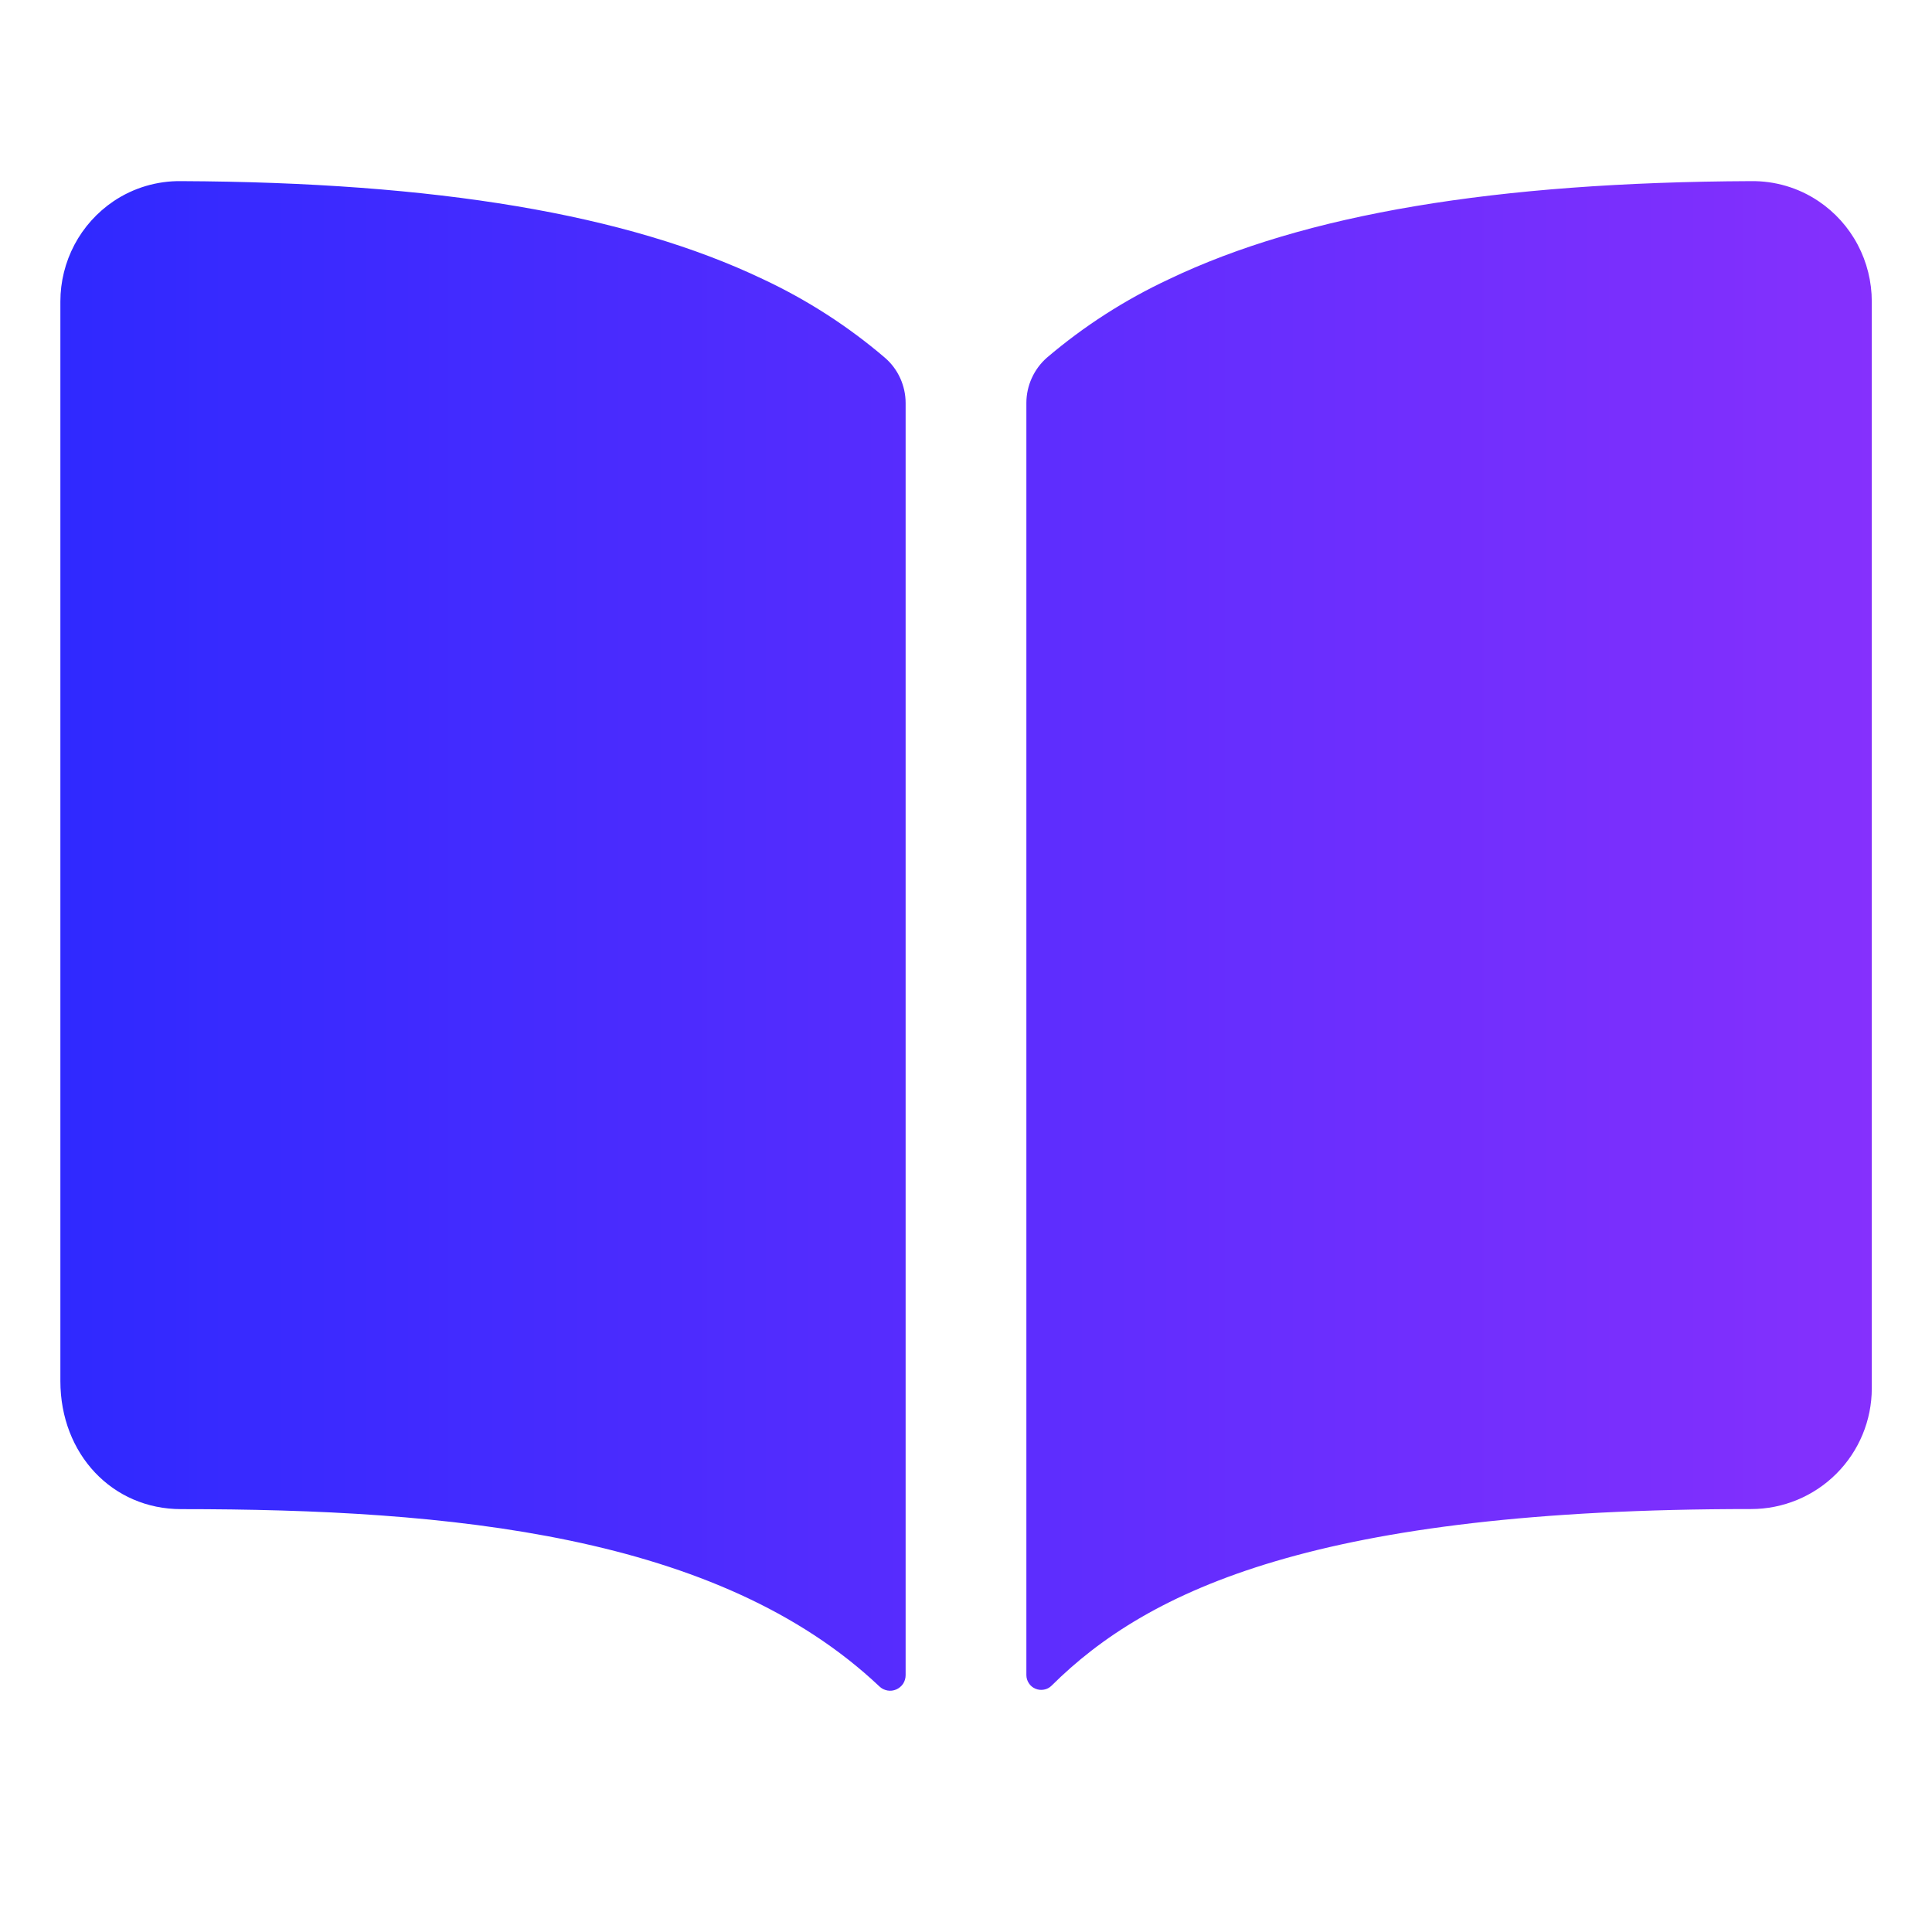 <svg xmlns="http://www.w3.org/2000/svg" width="24" height="24" viewBox="0 0 24 24" fill="none"><path d="M9.48 3.469C7.786 2.66 5.419 2.264 2.25 2.25C1.951 2.246 1.658 2.333 1.41 2.5C1.206 2.638 1.04 2.823 0.925 3.04C0.81 3.258 0.75 3.5 0.75 3.745V17.156C0.75 18.063 1.395 18.747 2.25 18.747C5.581 18.747 8.923 19.058 10.925 20.95C10.952 20.976 10.986 20.993 11.024 21C11.061 21.007 11.099 21.002 11.134 20.987C11.168 20.972 11.198 20.947 11.219 20.916C11.239 20.884 11.25 20.847 11.25 20.809V5.007C11.25 4.901 11.227 4.795 11.183 4.698C11.139 4.601 11.075 4.515 10.994 4.445C10.536 4.053 10.026 3.725 9.48 3.469ZM22.59 2.499C22.342 2.332 22.049 2.246 21.75 2.25C18.581 2.264 16.214 2.658 14.52 3.469C13.974 3.724 13.464 4.052 13.005 4.443C12.925 4.513 12.861 4.6 12.817 4.697C12.773 4.794 12.75 4.899 12.75 5.005V20.808C12.75 20.845 12.761 20.88 12.781 20.91C12.801 20.941 12.829 20.964 12.863 20.978C12.896 20.992 12.933 20.996 12.969 20.989C13.004 20.983 13.037 20.966 13.063 20.94C14.266 19.745 16.378 18.745 21.752 18.746C22.15 18.746 22.531 18.588 22.812 18.307C23.094 18.025 23.252 17.644 23.252 17.246V3.746C23.252 3.5 23.192 3.257 23.077 3.04C22.962 2.822 22.794 2.636 22.59 2.499Z" fill="url(#paint0_linear_63_13)"></path><defs><linearGradient id="paint0_linear_63_13" x1="0.75" y1="11.627" x2="23.252" y2="11.627" gradientUnits="userSpaceOnUse"><stop stop-color="#2F29FF"></stop><stop offset="1" stop-color="#8530FD"></stop></linearGradient></defs></svg>